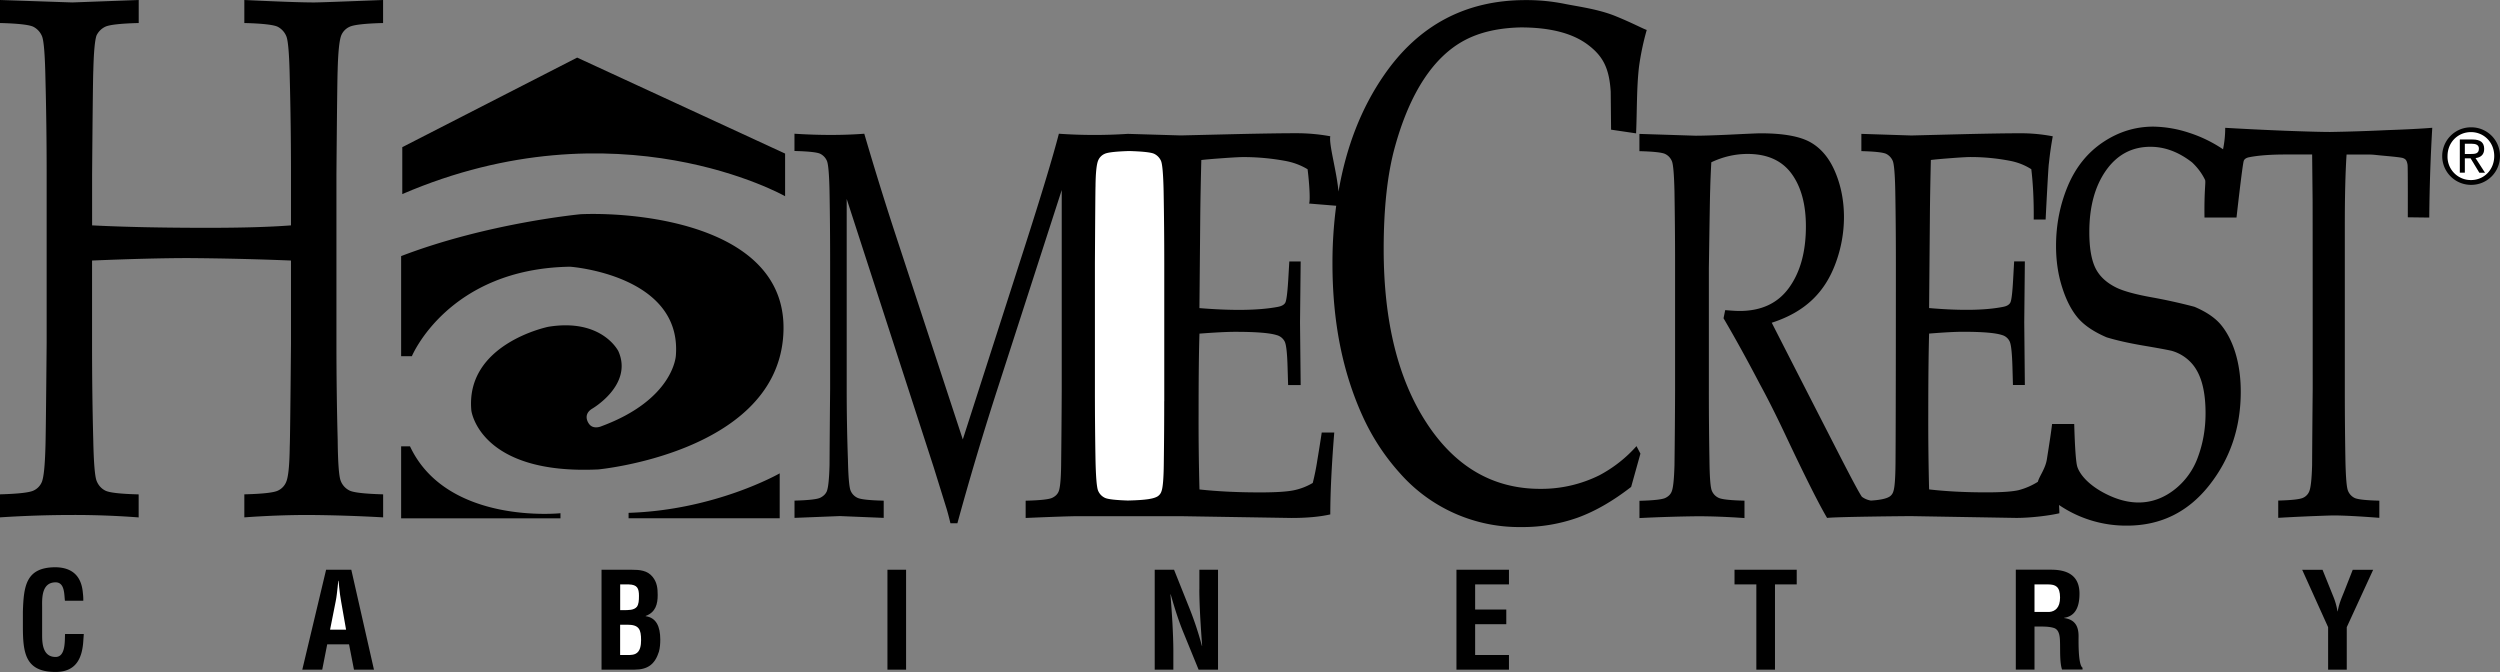 <svg xmlns="http://www.w3.org/2000/svg" width="2500" height="672" viewBox="0 0 54.178 14.563"><rect x="0" y="0" width="54.178" height="14.563" fill="#808080" stroke="none"/><path d="M53.549 4.006a.622.622 0 0 0 .629-.625.622.622 0 0 0-.629-.622.623.623 0 1 0 0 1.247zM51.708 2.821a39.69 39.69 0 0 1-1.21.039c-.16 0-.481-.008-.964-.026a74.393 74.393 0 0 1-1.311-.064 2.3 2.3 0 0 1-.047.465 2.911 2.911 0 0 0-.74-.359 2.583 2.583 0 0 0-.77-.132c-.392 0-.756.113-1.093.339-.336.226-.59.542-.761.948-.17.407-.255.84-.255 1.3 0 .315.042.609.128.881.084.273.195.493.331.66.136.167.348.314.637.438.217.066.479.125.788.178.309.052.514.09.616.113a.915.915 0 0 1 .411.242c.226.229.329.602.329 1.114 0 .335-.055.65-.164.945a1.56 1.56 0 0 1-.518.715c-.397.305-.864.36-1.375.135-.413-.182-.657-.434-.723-.64-.031-.102-.053-.448-.066-.924h-.48c-.02.176-.057.413-.112.761-.031.207-.165.372-.196.492a1.482 1.482 0 0 1-.42.182c-.137.031-.368.047-.694.047-.459 0-.874-.021-1.243-.064a59.198 59.198 0 0 1-.018-1.642c0-.767.007-1.345.018-1.735.314-.025.559-.039.732-.039.42 0 .704.023.849.071a.258.258 0 0 1 .168.146c.03.07.048.25.057.54l.011.397h.258l-.013-1.358.013-1.321h-.232l-.023.411c-.015.273-.035.433-.059.48-.024.047-.076.079-.158.094-.394.079-.944.083-1.603.026l.017-1.987c.003-.38.011-.788.021-1.222.091-.012.24-.025.451-.041.21-.016.348-.023.409-.023.285 0 .57.027.855.082.167.032.321.092.462.182.039.329.056.691.052 1.09h.258c.04-.779.063-1.187.072-1.222a7.34 7.34 0 0 1 .083-.581 3.647 3.647 0 0 0-.711-.066c-.25 0-.649.006-1.202.019l-1.15.029-1.085-.035v.374c.299.008.479.028.543.062a.302.302 0 0 1 .138.152c.028.068.047.288.054.659.009.507.013 1.027.013 1.558 0 0 0 3.367-.008 4.328-.003.332-.018.536-.047.615a.198.198 0 0 1-.079.111c-.072.048-.21.076-.406.088a.447.447 0 0 1-.196-.082c-.048-.063-.211-.367-.491-.912 0 0-1.239-2.418-1.463-2.86.722-.233 1.156-.658 1.39-1.306a2.88 2.88 0 0 0 .175-.978c0-.351-.062-.676-.187-.975-.124-.298-.301-.514-.531-.647-.23-.133-.593-.199-1.09-.199-.068 0-.306.011-.715.031-.313.014-.543.021-.691.021l-1.219-.039v.374c.307.008.494.028.56.062.066.033.113.084.143.152s.048.288.057.659c.008.508.013 1.028.013 1.559v2.713a172.403 172.403 0 0 1-.013 1.664c-.009.301-.028.49-.061.568-.024.06-.069.105-.137.138s-.255.054-.561.062v.374a32.726 32.726 0 0 1 1.26-.039c.307 0 .646.013 1.016.039v-.377c-.307-.007-.494-.028-.562-.062a.288.288 0 0 1-.146-.155c-.03-.07-.047-.291-.051-.662a87.168 87.168 0 0 1-.013-1.554V5.815c.016-1.083.025-1.651.029-1.706.004-.184.013-.381.024-.592.253-.12.517-.181.786-.181.425 0 .742.142.951.425.208.283.313.665.313 1.145 0 .55-.122.993-.365 1.329-.242.336-.599.504-1.073.504-.072 0-.176-.007-.311-.018l-.036.176c.25.426.512.901.786 1.425.173.316.371.711.593 1.184.403.852.691 1.424.865 1.718.223-.026 1.783-.039 1.812-.039l2.286.039c.312 0 .717-.049.936-.101 0-.057-.005-.12-.007-.179a2.58 2.58 0 0 0 1.472.447c.727 0 1.319-.29 1.778-.868.459-.578.688-1.256.688-2.034 0-.656-.18-1.149-.43-1.451-.125-.15-.317-.281-.575-.39a11.9 11.9 0 0 0-.937-.207c-.348-.063-.599-.133-.752-.207-.222-.109-.375-.254-.461-.436-.085-.181-.127-.438-.127-.769 0-.546.12-.991.361-1.334.241-.342.562-.514.964-.514.312 0 .613.113.903.339.12.114.214.24.281.38.018.054-.021.214-.013.814h.694s.13-1.165.158-1.231c.016-.039.055-.064.118-.076.197-.039.46-.059.791-.059h.572l.01.99c.002.375.002 4.081.002 4.081a468.426 468.426 0 0 0-.013 1.662c-.008.301-.029.49-.062.568a.258.258 0 0 1-.13.137c-.063.033-.244.054-.542.062v.374a43.498 43.498 0 0 1 1.18-.052c.223 0 .56.017 1.011.052v-.372c-.299-.007-.479-.028-.542-.062a.293.293 0 0 1-.138-.155c-.029-.07-.047-.291-.055-.662a86.827 86.827 0 0 1-.013-1.551V4.866c0-.636.013-1.142.038-1.517h.467c.129 0 .149.01.371.029.22.02.348.035.383.047.062.023.085.052.101.147.008.047.005 1.137.005 1.137l.465.006a38.5 38.5 0 0 1 .065-1.946c-.21.018-.544.036-1.002.052zM0 .499V0l1.566.053L3.006 0v.499c-.401.01-.645.039-.73.083a.404.404 0 0 0-.184.186c-.037.106-.06.361-.07.767-.006.107-.015.856-.026 2.249v1.1c.684.035 1.519.053 2.504.053.754 0 1.356-.018 1.806-.053v-1.1c0-.718-.009-1.42-.027-2.105-.01-.501-.035-.798-.073-.891a.404.404 0 0 0-.184-.206C5.937.538 5.695.509 5.295.499V0c.734.035 1.238.053 1.511.053.105 0 .603-.018 1.496-.053v.499c-.398.01-.641.039-.729.083a.35.35 0 0 0-.178.186c-.041.105-.068.36-.078.766-.005.105-.015.853-.026 2.243v3.657c0 .716.009 1.414.027 2.094.005.5.027.798.066.893a.386.386 0 0 0 .19.209c.087.044.331.072.729.083v.499a33.052 33.052 0 0 0-1.623-.052c-.446 0-.908.018-1.385.052v-.499c.403-.01.647-.038.732-.083a.351.351 0 0 0 .175-.186c.046-.105.072-.36.077-.765.006-.109.015-.856.027-2.238V5.646a67.27 67.27 0 0 0-2.216-.053c-.546 0-1.245.018-2.095.053v1.797c0 .714.008 1.412.026 2.088.01.5.035.796.073.891s.101.165.186.209c.085.045.327.073.725.083v.499a18.466 18.466 0 0 0-1.416-.053c-.536 0-1.065.018-1.589.052v-.499c.397-.011.641-.039.729-.083a.353.353 0 0 0 .178-.186c.042-.104.067-.361.078-.766.005-.11.014-.858.026-2.243V3.777c0-.716-.009-1.417-.027-2.101C.974 1.176.949.88.911.787A.4.4 0 0 0 .726.582C.642.538.399.509 0 .499z"/><path d="M34.66 10.3a2.83 2.83 0 0 1-1.281.294c-1.02 0-1.841-.476-2.462-1.426-.621-.95-.931-2.207-.931-3.768 0-.892.081-1.632.245-2.222.326-1.178.839-1.946 1.503-2.302.332-.178.738-.271 1.221-.282.637 0 1.121.125 1.453.373.332.249.466.511.498 1.019l.008.824.542.08c.021-.484.011-1.003.063-1.441a5.71 5.71 0 0 1 .168-.8c-.083-.026-.307-.15-.682-.302-.375-.152-.832-.209-1.094-.263a4.192 4.192 0 0 0-.85-.082c-1.293 0-2.315.54-3.062 1.619-.498.718-.826 1.563-.992 2.531-.04-.446-.211-1.021-.178-1.199a4.082 4.082 0 0 0-.753-.066c-.263 0-.687.006-1.271.019l-1.216.029-1.149-.034a11.053 11.053 0 0 1-1.493-.003c-.125.485-.37 1.298-.736 2.438l-1.346 4.187-1.5-4.568a72.267 72.267 0 0 1-.635-2.057c-.463.035-.964.035-1.513 0v.374c.308.008.495.028.561.062a.305.305 0 0 1 .142.152c.03.068.049.288.057.659.009.508.013 1.028.013 1.559v2.713a467.224 467.224 0 0 0-.013 1.664c-.008.301-.028.49-.06.568-.027.06-.075.105-.142.138s-.253.054-.557.062v.374l.983-.039.95.039v-.373c-.311-.007-.5-.028-.569-.062a.295.295 0 0 1-.148-.155c-.03-.07-.05-.291-.058-.662a43.461 43.461 0 0 1-.027-1.553V4.311l1.886 5.817.265.852c.029.09.061.21.097.359h.151a66.574 66.574 0 0 1 .895-2.992l1.366-4.229v4.301a223.366 223.366 0 0 1-.013 1.664c-.004.301-.022.49-.054.568-.025.06-.071.105-.14.138s-.26.054-.575.062v.374c.604-.026.991-.039 1.163-.039h2.179l2.417.039c.331 0 .612-.025.843-.077 0-.519.037-1.172.086-1.774h-.272c.002-.008-.037.253-.095.6a5.172 5.172 0 0 1-.099.492c-.125.074-.26.127-.406.158-.145.031-.39.047-.735.047-.485 0-.924-.021-1.314-.064a54.723 54.723 0 0 1-.019-1.642c0-.767.006-1.345.019-1.735.333-.025.591-.039.774-.039.444 0 .745.023.898.071a.272.272 0 0 1 .178.146c.031.07.051.25.059.54l.012.397h.272l-.014-1.358.014-1.321h-.246l-.024.411c-.017.273-.038.433-.062.48-.024.047-.081.079-.167.094-.417.079-1 .083-1.695.026l.018-1.987c.004-.38.012-.788.023-1.222.095-.012.254-.025.477-.041s.367-.023.433-.023c.302 0 .602.027.904.082.177.032.34.092.489.182.041.329.06.691.032.743l.588.048a9.388 9.388 0 0 0-.081 1.247c0 1.298.229 2.371.647 3.298.209.463.482.882.819 1.255a3.443 3.443 0 0 0 2.624 1.163 3.56 3.56 0 0 0 1.23-.206c.375-.137.76-.359 1.153-.664l.201-.721-.085-.163a2.882 2.882 0 0 1-.805.632z"/><path d="M25.23 8.695c0 .375-.002.82-.009 1.335-.003.332-.02.536-.05.615a.203.203 0 0 1-.083.111c-.084.052-.247.082-.648.091-.266-.009-.435-.028-.497-.059a.295.295 0 0 1-.146-.155c-.029-.07-.048-.291-.056-.662a87.054 87.054 0 0 1-.013-1.553V5.705c.006-1.031.01-1.586.013-1.665.003-.301.024-.49.06-.568a.269.269 0 0 1 .138-.138c.065-.032.245-.052.532-.061.296.009.479.029.543.061a.308.308 0 0 1 .146.152c.03.068.049.288.057.659a87.8 87.8 0 0 1 .014 1.558v2.992z" fill="#fff"/><path d="M8.718 4.206V3.189l3.79-1.941 4.506 2.08v.924s-3.628-2.056-8.296-.046z"/><path d="M53.041 3.381c0-.295.223-.518.508-.518.281 0 .504.222.504.518 0 .3-.223.521-.504.521a.504.504 0 0 1-.508-.521z" fill="#fff"/><path d="M53.416 3.431h.125l.189.312h.123l-.205-.317c.106-.013.187-.069.187-.198 0-.142-.084-.205-.254-.205h-.274v.719h.109v-.311z"/><path d="M53.416 3.338v-.223h.148c.076 0 .157.017.157.105 0 .111-.083.117-.175.117h-.13z" fill="#fff"/><path d="M16.897 10.258s-1.387.797-3.275.856v.118h3.275v-.974zM12.831 8.858s.895-.515.57-1.247c0 0-.353-.719-1.519-.529 0 0-1.803.366-1.667 1.817 0 0 .176 1.396 2.751 1.274 0 0 3.742-.352 4-2.806.257-2.454-3.063-2.779-4.379-2.725 0 0-2.02.189-3.894.908v2.169h.233s.787-1.898 3.43-1.939c0 0 2.427.176 2.291 1.925 0 0-.041.949-1.613 1.532 0 0-.177.082-.271-.054 0 0-.149-.19.068-.325zM12.146 11.232v-.11s-2.461.258-3.261-1.45h-.192v1.561h3.453zM1.205 14.237c-.277 0-.292-.292-.292-.471v-.601c0-.167-.026-.545.292-.545.199 0 .185.26.202.398h.398a1.149 1.149 0 0 0-.009-.165c-.029-.369-.231-.555-.592-.56-.646 0-.69.41-.708.961v.309c0 .577.043.999.708.999.45 0 .583-.304.603-.698l.009-.125H1.41c-.009.14.017.498-.205.498zM7.067 12.347l-.516 2.165h.432l.108-.549h.473l.107.549h.433l-.491-2.165z"/><path d="M7.153 13.646l.122-.615c.021-.101.029-.199.041-.3.003-.049.009-.098.015-.145h.006c.006.046.011.095.014.145.011.101.021.199.041.3l.108.615h-.347z" fill="#fff"/><path d="M13.993 13.354v-.006c.22-.081.26-.265.26-.453 0-.147-.014-.271-.107-.39-.115-.146-.286-.158-.458-.158h-.652v2.165h.713c.289 0 .444-.116.531-.39.023-.086.029-.176.029-.265-.001-.281-.088-.471-.316-.503z"/><path d="M13.439 12.665h.188c.185.005.22.086.22.248 0 .104-.006.179-.043.234-.063.08-.19.075-.289.075h-.075v-.557zM13.768 14.171c-.072.032-.159.023-.242.023h-.087v-.656h.156c.251 0 .298.098.298.333 0 .109-.015.251-.125.3z" fill="#fff"/><path d="M19.232 12.347h.404v2.165h-.404zM25.991 12.771c0 .194.009.401.02.609.012.208.026.418.041.615h-.006a7.163 7.163 0 0 0-.288-.86l-.315-.788h-.419v2.165h.404v-.407c0-.173-.009-.39-.02-.606a26.637 26.637 0 0 0-.043-.617h.006c.096.34.182.603.289.859l.315.771h.421v-2.165h-.404v.424zM31.563 14.512h1.138v-.318h-.733v-.667h.675v-.317h-.675v-.545h.733v-.318h-1.138zM37.589 12.665h.473v1.847h.404v-1.847h.471v-.318h-1.348zM45.045 13.787c0-.208-.072-.361-.312-.393v-.006c.271-.038.332-.286.332-.522 0-.398-.265-.52-.615-.52h-.765v2.165h.405v-.933h.072c.116 0 .234-.003.343.029.139.04.136.222.139.354.003.144-.006.41.043.549h.444v-.04c-.098-.063-.086-.594-.086-.683z"/><path d="M44.407 13.262h-.317v-.597h.3c.153.002.254.043.254.285 0 .216-.104.303-.237.312z" fill="#fff"/><path d="M50.987 12.347l-.193.491c-.049.122-.104.243-.133.41h-.005a1.452 1.452 0 0 0-.095-.332l-.229-.568h-.441l.562 1.244v.921h.404v-.921l.572-1.244h-.442z"/></svg>